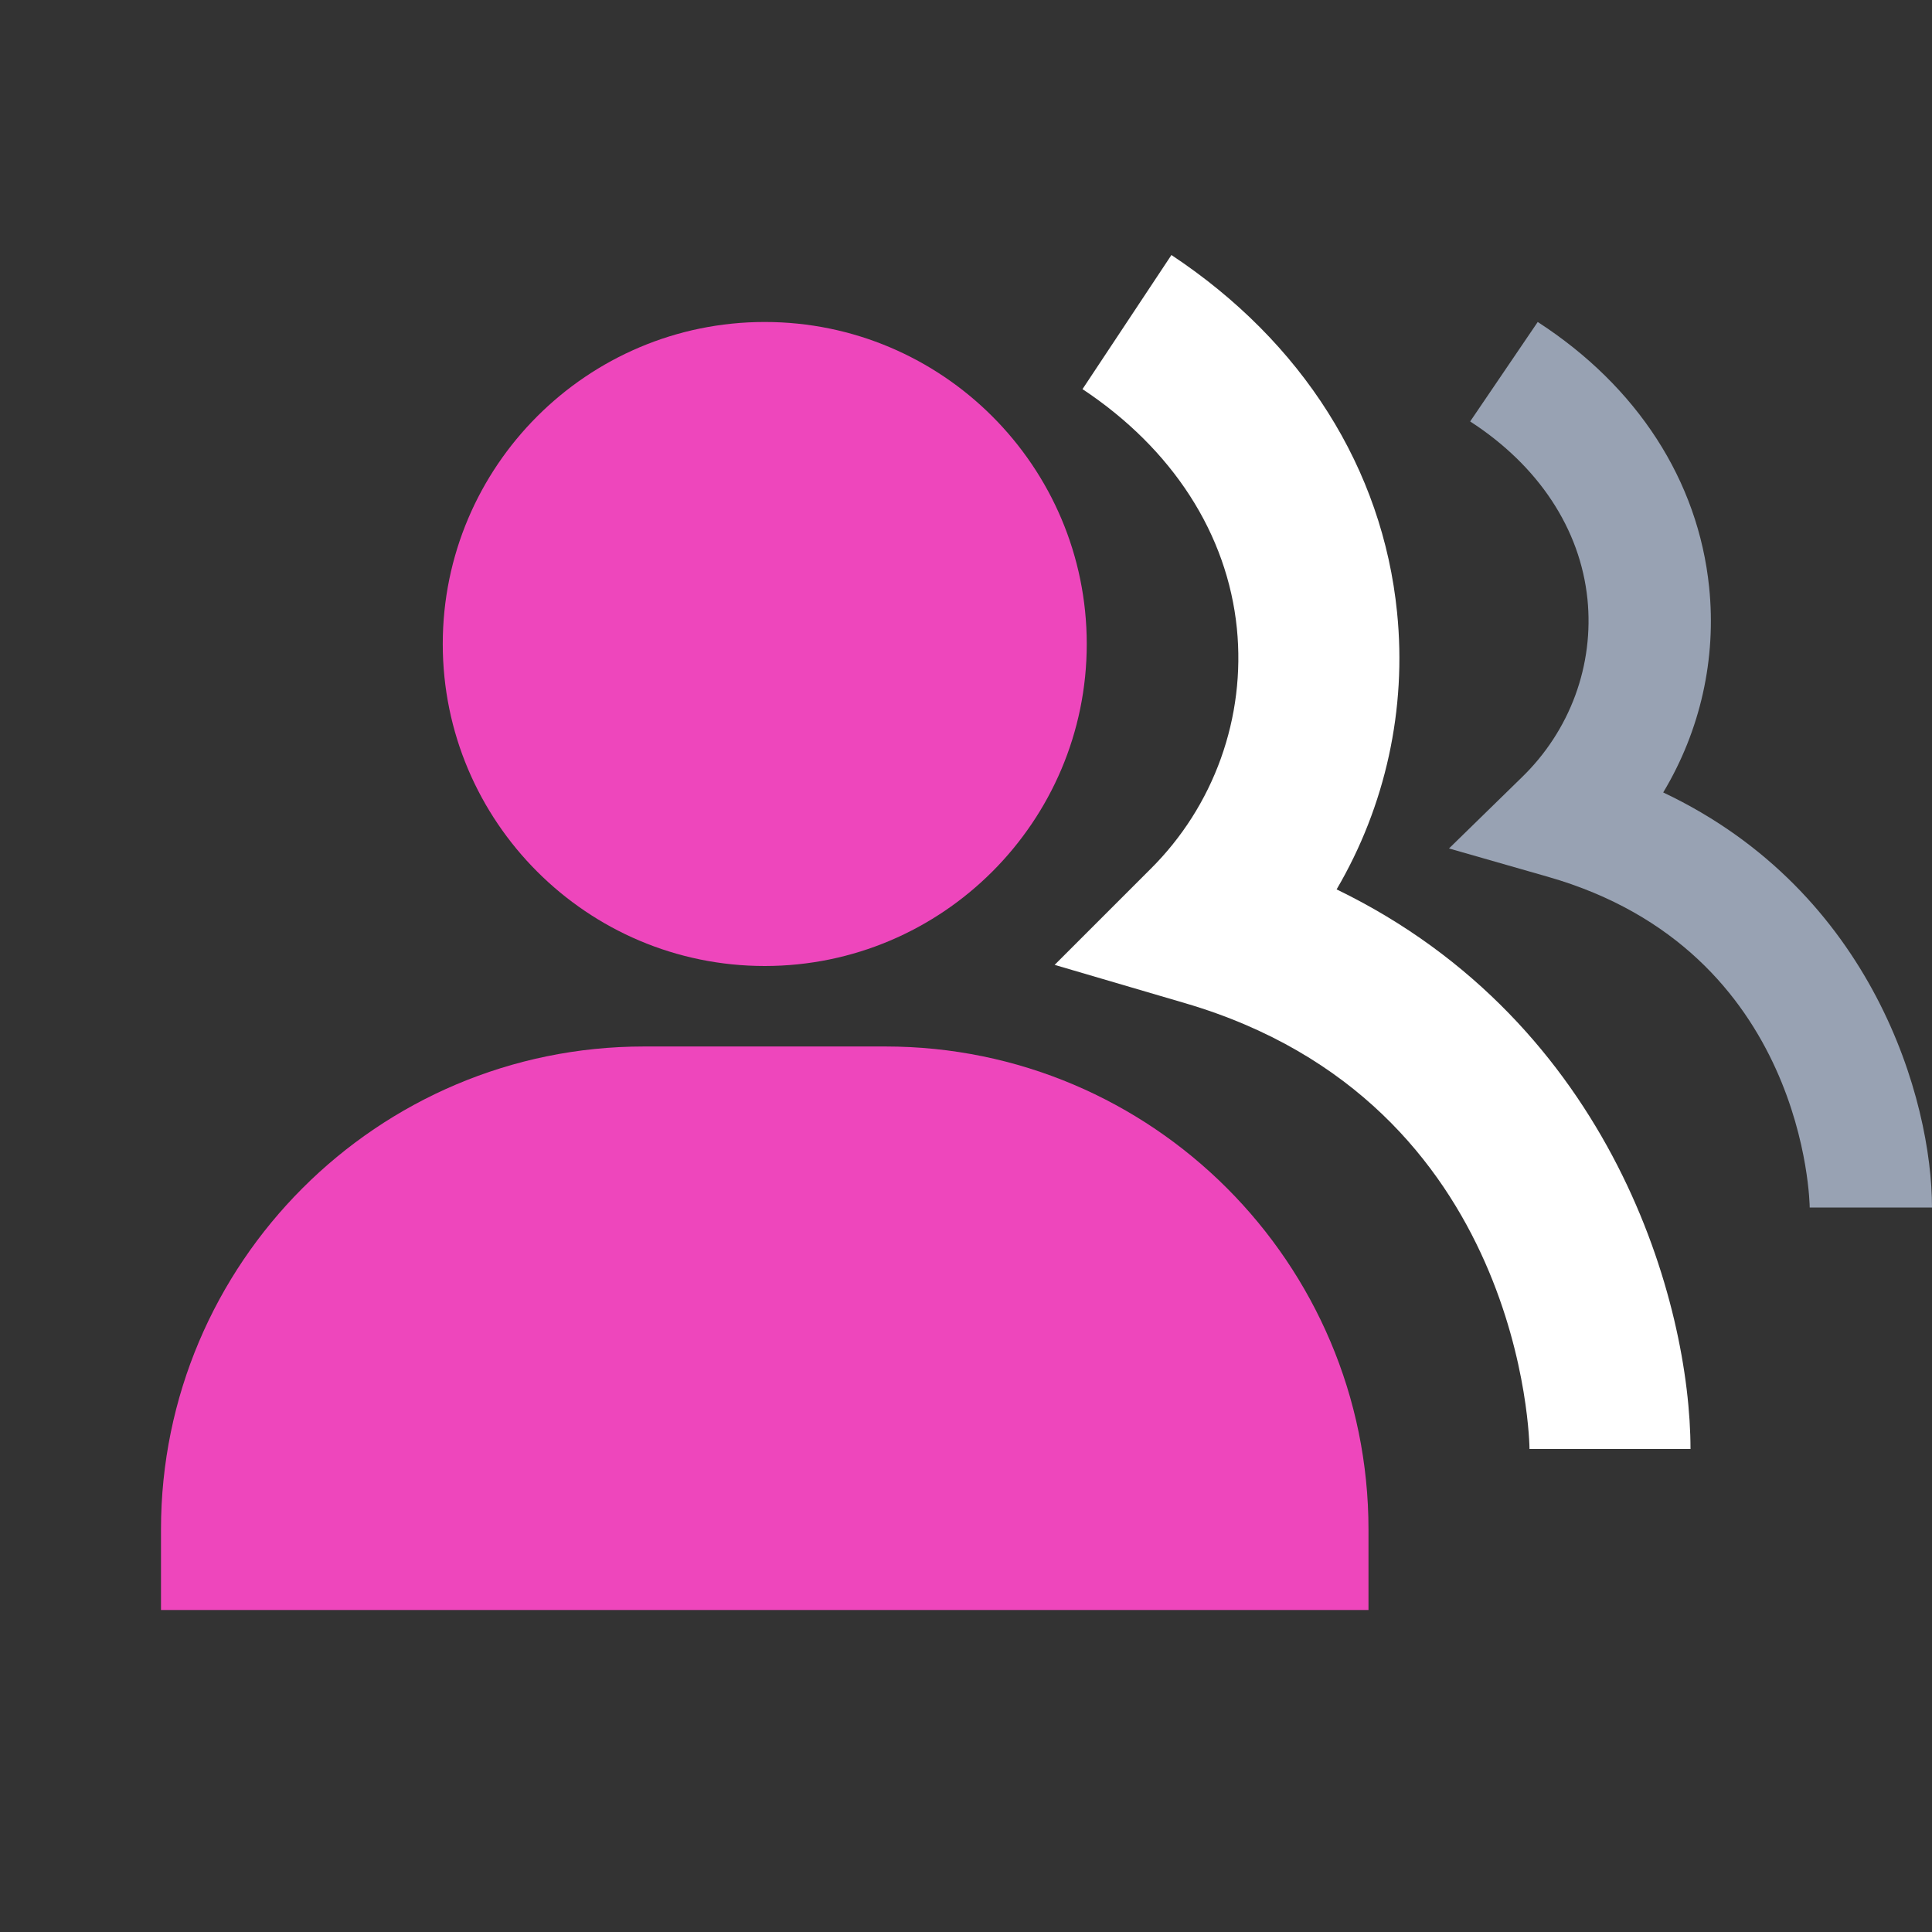 <?xml version="1.0" encoding="UTF-8"?> <svg xmlns="http://www.w3.org/2000/svg" width="70" height="70" viewBox="0 0 70 70" fill="none"><rect x="0" y="0" width="70" height="70" fill="#333333" stroke="none"/><g clip-path="url(#clip0_1302_1475)"><path d="M27.708 35C34.142 35 39.375 29.767 39.375 23.333C39.375 16.899 34.142 11.666 27.708 11.666C21.274 11.666 16.042 16.899 16.042 23.333C16.042 29.767 21.274 35 27.708 35ZM32.083 37.916H23.333C13.682 37.916 5.833 45.765 5.833 55.416V58.333H49.583V55.416C49.583 45.765 41.735 37.916 32.083 37.916Z" fill="#EE46BC"></path><path d="M48.428 32.224C50.205 29.196 50.972 25.682 50.619 22.19C50.097 16.987 47.192 12.387 42.443 9.24L39.221 14.099C42.484 16.264 44.471 19.346 44.815 22.774C44.973 24.366 44.775 25.974 44.234 27.481C43.693 28.988 42.824 30.355 41.688 31.483L38.211 34.959L42.931 36.345C55.274 39.962 55.417 52.375 55.417 52.5H61.25C61.25 47.282 58.462 37.086 48.428 32.224Z" fill="white"></path><path d="M60.261 28.712C61.61 26.467 62.193 23.861 61.925 21.271C61.528 17.412 59.321 14.001 55.715 11.666L53.267 15.27C55.746 16.875 57.254 19.162 57.516 21.703C57.636 22.885 57.486 24.077 57.075 25.195C56.664 26.312 56.003 27.326 55.141 28.162L52.5 30.741L56.085 31.768C65.46 34.451 65.569 43.657 65.569 43.75H70C70 39.88 67.882 32.318 60.261 28.712Z" fill="#98A2B3"></path></g><defs><clipPath id="clip0_1302_1475"><rect width="70" height="70" fill="white"></rect></clipPath></defs></svg> 